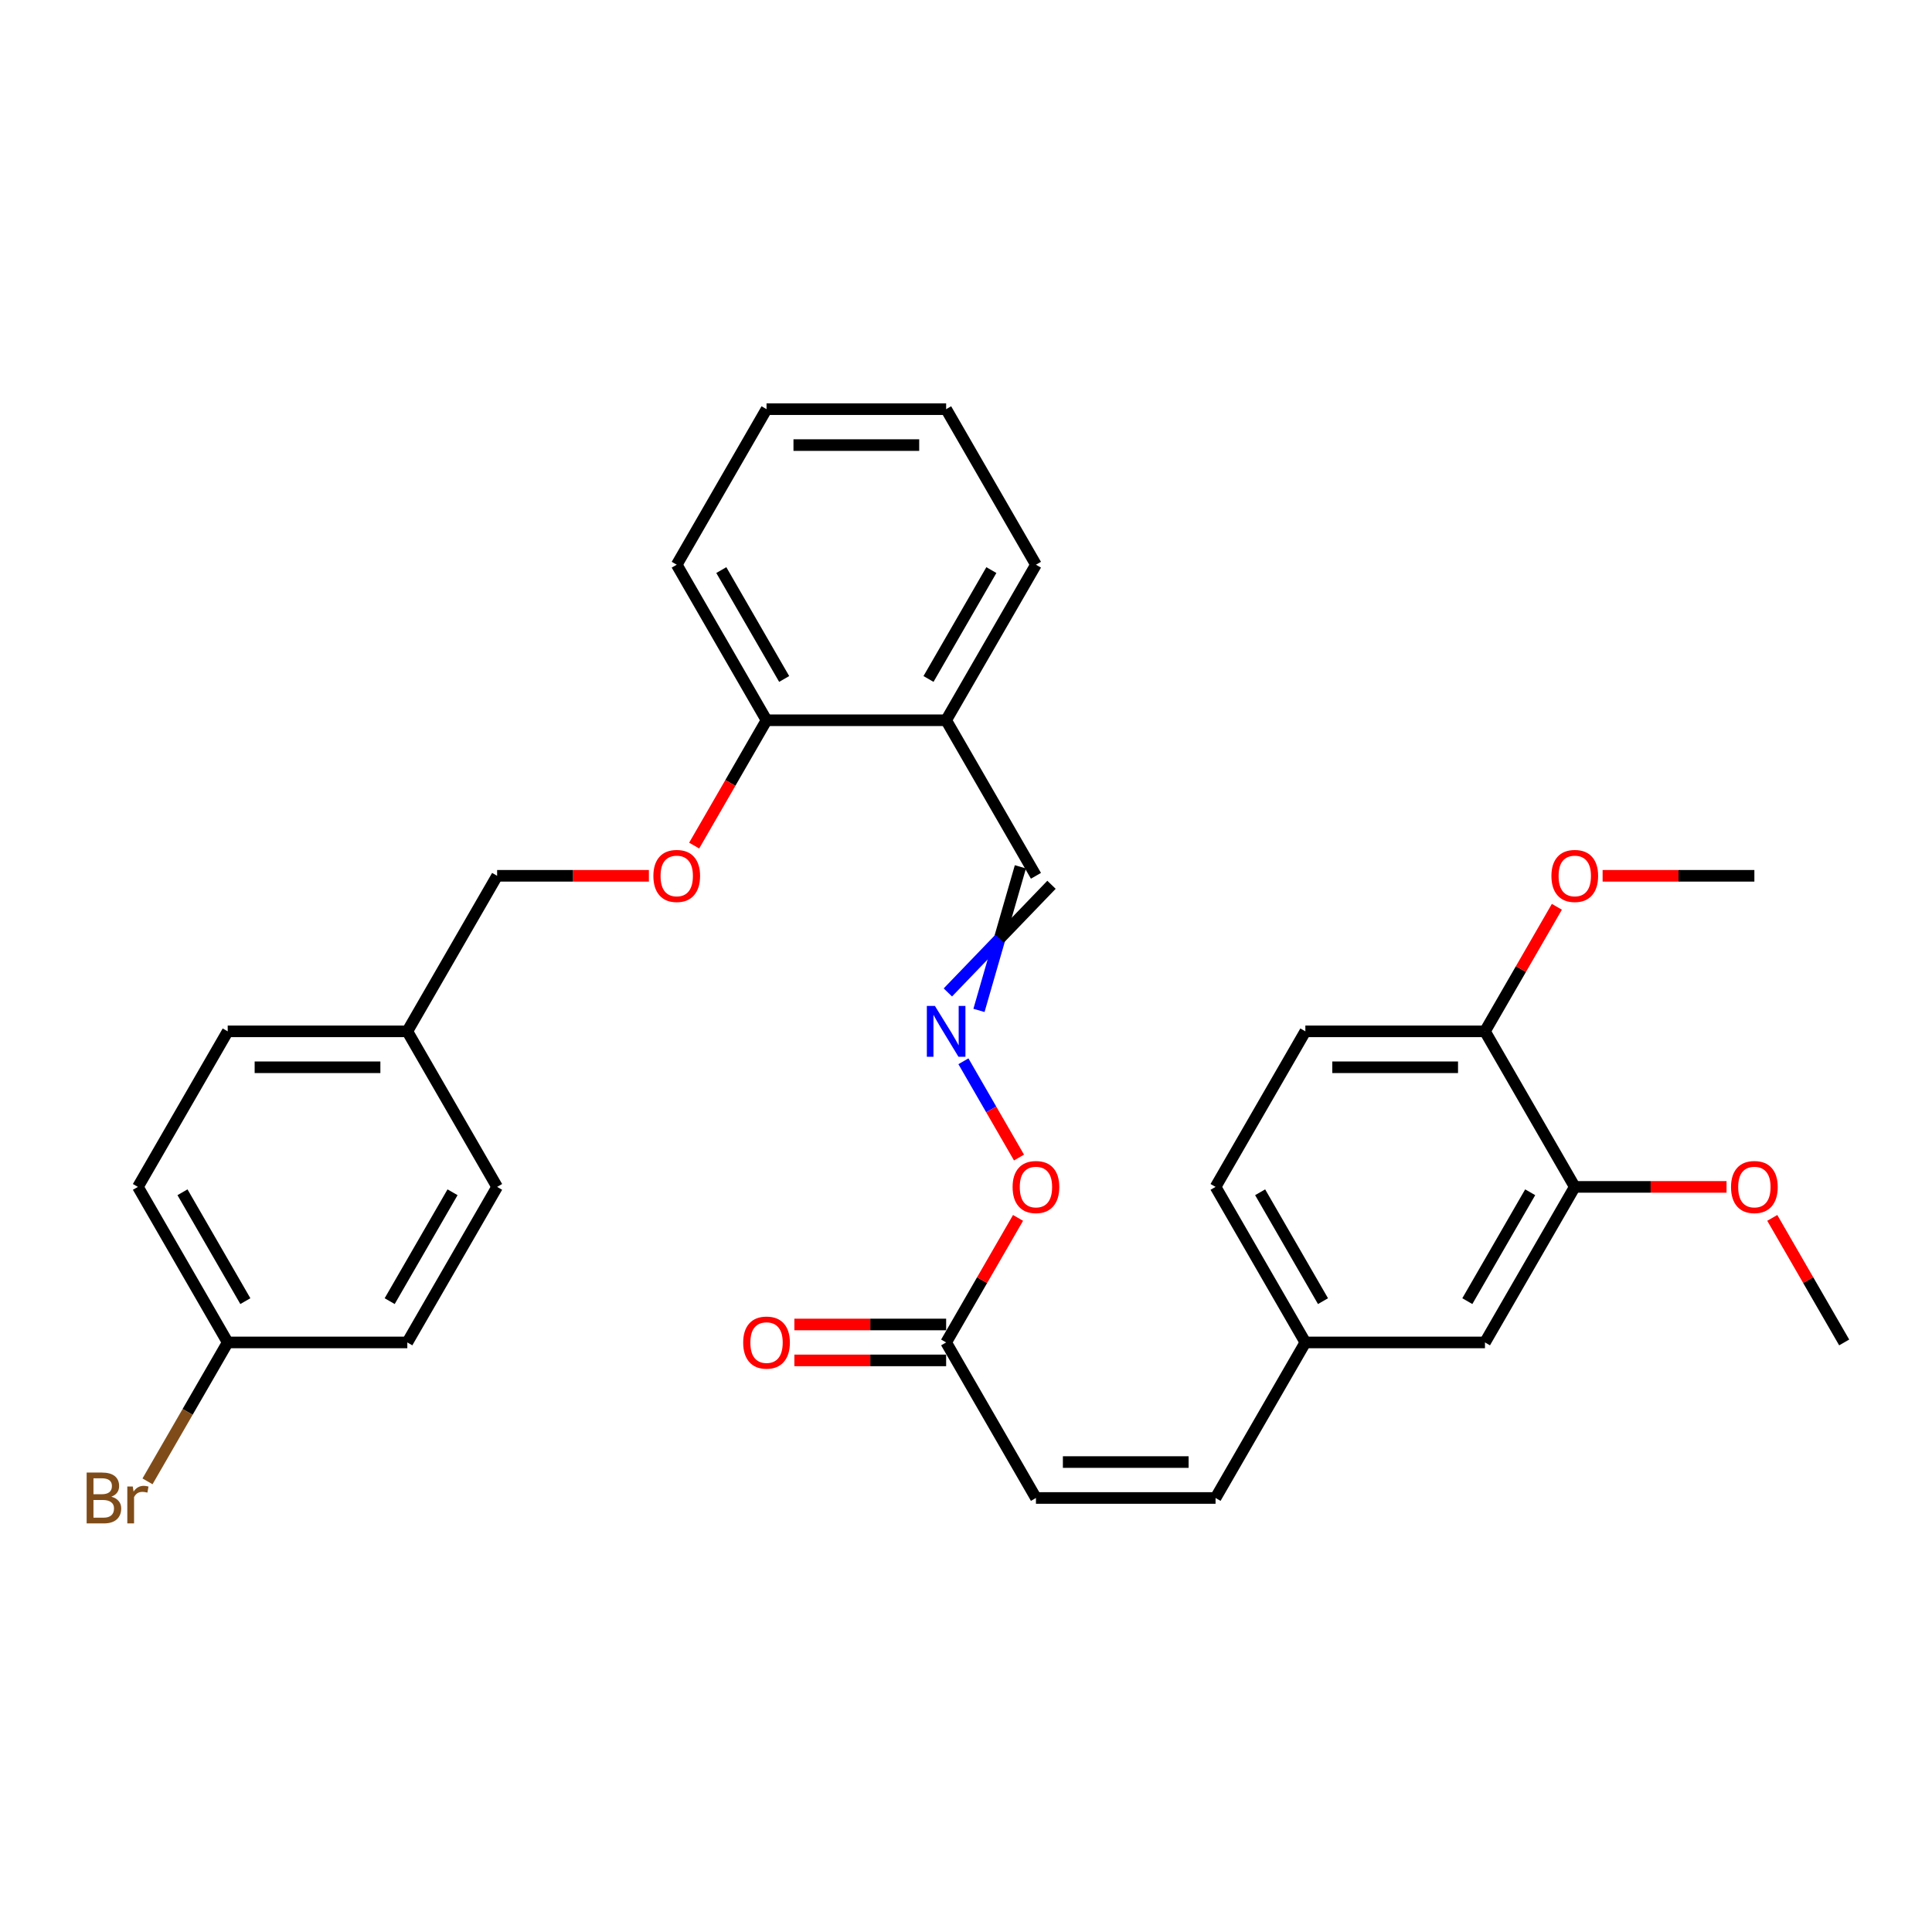 <?xml version='1.0' encoding='iso-8859-1'?>
<svg version='1.1' baseProfile='full'
              xmlns='http://www.w3.org/2000/svg'
                      xmlns:rdkit='http://www.rdkit.org/xml'
                      xmlns:xlink='http://www.w3.org/1999/xlink'
                  xml:space='preserve'
width='1000px' height='1000px' viewBox='0 0 1000 1000'>
<!-- END OF HEADER -->
<rect style='opacity:1.0;fill:#FFFFFF;stroke:none' width='1000' height='1000' x='0' y='0'> </rect>
<path class='bond-0' d='M 489.721,694.844 L 536.204,775.353' style='fill:none;fill-rule:evenodd;stroke:#000000;stroke-width:6px;stroke-linecap:butt;stroke-linejoin:miter;stroke-opacity:1' />
<path class='bond-9' d='M 489.721,685.547 L 450.444,685.547' style='fill:none;fill-rule:evenodd;stroke:#000000;stroke-width:6px;stroke-linecap:butt;stroke-linejoin:miter;stroke-opacity:1' />
<path class='bond-9' d='M 450.444,685.547 L 411.166,685.547' style='fill:none;fill-rule:evenodd;stroke:#FF0000;stroke-width:6px;stroke-linecap:butt;stroke-linejoin:miter;stroke-opacity:1' />
<path class='bond-9' d='M 489.721,704.14 L 450.444,704.14' style='fill:none;fill-rule:evenodd;stroke:#000000;stroke-width:6px;stroke-linecap:butt;stroke-linejoin:miter;stroke-opacity:1' />
<path class='bond-9' d='M 450.444,704.14 L 411.166,704.14' style='fill:none;fill-rule:evenodd;stroke:#FF0000;stroke-width:6px;stroke-linecap:butt;stroke-linejoin:miter;stroke-opacity:1' />
<path class='bond-13' d='M 489.721,694.844 L 508.33,662.611' style='fill:none;fill-rule:evenodd;stroke:#000000;stroke-width:6px;stroke-linecap:butt;stroke-linejoin:miter;stroke-opacity:1' />
<path class='bond-13' d='M 508.33,662.611 L 526.94,630.379' style='fill:none;fill-rule:evenodd;stroke:#FF0000;stroke-width:6px;stroke-linecap:butt;stroke-linejoin:miter;stroke-opacity:1' />
<path class='bond-4' d='M 536.204,775.353 L 629.169,775.353' style='fill:none;fill-rule:evenodd;stroke:#000000;stroke-width:6px;stroke-linecap:butt;stroke-linejoin:miter;stroke-opacity:1' />
<path class='bond-4' d='M 550.148,756.76 L 615.224,756.76' style='fill:none;fill-rule:evenodd;stroke:#000000;stroke-width:6px;stroke-linecap:butt;stroke-linejoin:miter;stroke-opacity:1' />
<path class='bond-1' d='M 815.098,614.334 L 768.616,694.844' style='fill:none;fill-rule:evenodd;stroke:#000000;stroke-width:6px;stroke-linecap:butt;stroke-linejoin:miter;stroke-opacity:1' />
<path class='bond-1' d='M 792.024,617.114 L 759.486,673.471' style='fill:none;fill-rule:evenodd;stroke:#000000;stroke-width:6px;stroke-linecap:butt;stroke-linejoin:miter;stroke-opacity:1' />
<path class='bond-18' d='M 815.098,614.334 L 854.376,614.334' style='fill:none;fill-rule:evenodd;stroke:#000000;stroke-width:6px;stroke-linecap:butt;stroke-linejoin:miter;stroke-opacity:1' />
<path class='bond-18' d='M 854.376,614.334 L 893.653,614.334' style='fill:none;fill-rule:evenodd;stroke:#FF0000;stroke-width:6px;stroke-linecap:butt;stroke-linejoin:miter;stroke-opacity:1' />
<path class='bond-31' d='M 815.098,614.334 L 768.616,533.824' style='fill:none;fill-rule:evenodd;stroke:#000000;stroke-width:6px;stroke-linecap:butt;stroke-linejoin:miter;stroke-opacity:1' />
<path class='bond-2' d='M 498.663,549.312 L 513.049,574.228' style='fill:none;fill-rule:evenodd;stroke:#0000FF;stroke-width:6px;stroke-linecap:butt;stroke-linejoin:miter;stroke-opacity:1' />
<path class='bond-2' d='M 513.049,574.228 L 527.434,599.144' style='fill:none;fill-rule:evenodd;stroke:#FF0000;stroke-width:6px;stroke-linecap:butt;stroke-linejoin:miter;stroke-opacity:1' />
<path class='bond-10' d='M 506.714,522.984 L 517.433,485.825' style='fill:none;fill-rule:evenodd;stroke:#0000FF;stroke-width:6px;stroke-linecap:butt;stroke-linejoin:miter;stroke-opacity:1' />
<path class='bond-10' d='M 517.433,485.825 L 528.153,448.666' style='fill:none;fill-rule:evenodd;stroke:#000000;stroke-width:6px;stroke-linecap:butt;stroke-linejoin:miter;stroke-opacity:1' />
<path class='bond-10' d='M 490.612,513.688 L 517.433,485.825' style='fill:none;fill-rule:evenodd;stroke:#0000FF;stroke-width:6px;stroke-linecap:butt;stroke-linejoin:miter;stroke-opacity:1' />
<path class='bond-10' d='M 517.433,485.825 L 544.255,457.962' style='fill:none;fill-rule:evenodd;stroke:#000000;stroke-width:6px;stroke-linecap:butt;stroke-linejoin:miter;stroke-opacity:1' />
<path class='bond-3' d='M 489.721,372.804 L 536.204,453.314' style='fill:none;fill-rule:evenodd;stroke:#000000;stroke-width:6px;stroke-linecap:butt;stroke-linejoin:miter;stroke-opacity:1' />
<path class='bond-5' d='M 489.721,372.804 L 396.756,372.804' style='fill:none;fill-rule:evenodd;stroke:#000000;stroke-width:6px;stroke-linecap:butt;stroke-linejoin:miter;stroke-opacity:1' />
<path class='bond-25' d='M 489.721,372.804 L 536.204,292.294' style='fill:none;fill-rule:evenodd;stroke:#000000;stroke-width:6px;stroke-linecap:butt;stroke-linejoin:miter;stroke-opacity:1' />
<path class='bond-25' d='M 480.592,351.431 L 513.129,295.074' style='fill:none;fill-rule:evenodd;stroke:#000000;stroke-width:6px;stroke-linecap:butt;stroke-linejoin:miter;stroke-opacity:1' />
<path class='bond-11' d='M 629.169,775.353 L 675.651,694.844' style='fill:none;fill-rule:evenodd;stroke:#000000;stroke-width:6px;stroke-linecap:butt;stroke-linejoin:miter;stroke-opacity:1' />
<path class='bond-7' d='M 396.756,372.804 L 378.029,405.24' style='fill:none;fill-rule:evenodd;stroke:#000000;stroke-width:6px;stroke-linecap:butt;stroke-linejoin:miter;stroke-opacity:1' />
<path class='bond-7' d='M 378.029,405.24 L 359.302,437.677' style='fill:none;fill-rule:evenodd;stroke:#FF0000;stroke-width:6px;stroke-linecap:butt;stroke-linejoin:miter;stroke-opacity:1' />
<path class='bond-26' d='M 396.756,372.804 L 350.274,292.294' style='fill:none;fill-rule:evenodd;stroke:#000000;stroke-width:6px;stroke-linecap:butt;stroke-linejoin:miter;stroke-opacity:1' />
<path class='bond-26' d='M 405.886,351.431 L 373.348,295.074' style='fill:none;fill-rule:evenodd;stroke:#000000;stroke-width:6px;stroke-linecap:butt;stroke-linejoin:miter;stroke-opacity:1' />
<path class='bond-6' d='M 768.616,533.824 L 675.651,533.824' style='fill:none;fill-rule:evenodd;stroke:#000000;stroke-width:6px;stroke-linecap:butt;stroke-linejoin:miter;stroke-opacity:1' />
<path class='bond-6' d='M 754.671,552.417 L 689.596,552.417' style='fill:none;fill-rule:evenodd;stroke:#000000;stroke-width:6px;stroke-linecap:butt;stroke-linejoin:miter;stroke-opacity:1' />
<path class='bond-22' d='M 768.616,533.824 L 787.225,501.592' style='fill:none;fill-rule:evenodd;stroke:#000000;stroke-width:6px;stroke-linecap:butt;stroke-linejoin:miter;stroke-opacity:1' />
<path class='bond-22' d='M 787.225,501.592 L 805.834,469.36' style='fill:none;fill-rule:evenodd;stroke:#FF0000;stroke-width:6px;stroke-linecap:butt;stroke-linejoin:miter;stroke-opacity:1' />
<path class='bond-14' d='M 335.864,453.314 L 296.587,453.314' style='fill:none;fill-rule:evenodd;stroke:#FF0000;stroke-width:6px;stroke-linecap:butt;stroke-linejoin:miter;stroke-opacity:1' />
<path class='bond-14' d='M 296.587,453.314 L 257.309,453.314' style='fill:none;fill-rule:evenodd;stroke:#000000;stroke-width:6px;stroke-linecap:butt;stroke-linejoin:miter;stroke-opacity:1' />
<path class='bond-8' d='M 768.616,694.844 L 675.651,694.844' style='fill:none;fill-rule:evenodd;stroke:#000000;stroke-width:6px;stroke-linecap:butt;stroke-linejoin:miter;stroke-opacity:1' />
<path class='bond-17' d='M 675.651,694.844 L 629.169,614.334' style='fill:none;fill-rule:evenodd;stroke:#000000;stroke-width:6px;stroke-linecap:butt;stroke-linejoin:miter;stroke-opacity:1' />
<path class='bond-17' d='M 684.781,673.471 L 652.243,617.114' style='fill:none;fill-rule:evenodd;stroke:#000000;stroke-width:6px;stroke-linecap:butt;stroke-linejoin:miter;stroke-opacity:1' />
<path class='bond-12' d='M 675.651,533.824 L 629.169,614.334' style='fill:none;fill-rule:evenodd;stroke:#000000;stroke-width:6px;stroke-linecap:butt;stroke-linejoin:miter;stroke-opacity:1' />
<path class='bond-16' d='M 257.309,453.314 L 210.827,533.824' style='fill:none;fill-rule:evenodd;stroke:#000000;stroke-width:6px;stroke-linecap:butt;stroke-linejoin:miter;stroke-opacity:1' />
<path class='bond-15' d='M 117.862,694.844 L 71.379,614.334' style='fill:none;fill-rule:evenodd;stroke:#000000;stroke-width:6px;stroke-linecap:butt;stroke-linejoin:miter;stroke-opacity:1' />
<path class='bond-15' d='M 126.992,673.471 L 94.454,617.114' style='fill:none;fill-rule:evenodd;stroke:#000000;stroke-width:6px;stroke-linecap:butt;stroke-linejoin:miter;stroke-opacity:1' />
<path class='bond-19' d='M 117.862,694.844 L 97.106,730.794' style='fill:none;fill-rule:evenodd;stroke:#000000;stroke-width:6px;stroke-linecap:butt;stroke-linejoin:miter;stroke-opacity:1' />
<path class='bond-19' d='M 97.106,730.794 L 76.35,766.745' style='fill:none;fill-rule:evenodd;stroke:#7F4C19;stroke-width:6px;stroke-linecap:butt;stroke-linejoin:miter;stroke-opacity:1' />
<path class='bond-33' d='M 117.862,694.844 L 210.827,694.844' style='fill:none;fill-rule:evenodd;stroke:#000000;stroke-width:6px;stroke-linecap:butt;stroke-linejoin:miter;stroke-opacity:1' />
<path class='bond-23' d='M 210.827,533.824 L 257.309,614.334' style='fill:none;fill-rule:evenodd;stroke:#000000;stroke-width:6px;stroke-linecap:butt;stroke-linejoin:miter;stroke-opacity:1' />
<path class='bond-24' d='M 210.827,533.824 L 117.862,533.824' style='fill:none;fill-rule:evenodd;stroke:#000000;stroke-width:6px;stroke-linecap:butt;stroke-linejoin:miter;stroke-opacity:1' />
<path class='bond-24' d='M 196.882,552.417 L 131.807,552.417' style='fill:none;fill-rule:evenodd;stroke:#000000;stroke-width:6px;stroke-linecap:butt;stroke-linejoin:miter;stroke-opacity:1' />
<path class='bond-27' d='M 917.327,630.379 L 935.936,662.611' style='fill:none;fill-rule:evenodd;stroke:#FF0000;stroke-width:6px;stroke-linecap:butt;stroke-linejoin:miter;stroke-opacity:1' />
<path class='bond-27' d='M 935.936,662.611 L 954.545,694.844' style='fill:none;fill-rule:evenodd;stroke:#000000;stroke-width:6px;stroke-linecap:butt;stroke-linejoin:miter;stroke-opacity:1' />
<path class='bond-20' d='M 71.379,614.334 L 117.862,533.824' style='fill:none;fill-rule:evenodd;stroke:#000000;stroke-width:6px;stroke-linecap:butt;stroke-linejoin:miter;stroke-opacity:1' />
<path class='bond-21' d='M 210.827,694.844 L 257.309,614.334' style='fill:none;fill-rule:evenodd;stroke:#000000;stroke-width:6px;stroke-linecap:butt;stroke-linejoin:miter;stroke-opacity:1' />
<path class='bond-21' d='M 201.697,673.471 L 234.235,617.114' style='fill:none;fill-rule:evenodd;stroke:#000000;stroke-width:6px;stroke-linecap:butt;stroke-linejoin:miter;stroke-opacity:1' />
<path class='bond-28' d='M 829.508,453.314 L 868.785,453.314' style='fill:none;fill-rule:evenodd;stroke:#FF0000;stroke-width:6px;stroke-linecap:butt;stroke-linejoin:miter;stroke-opacity:1' />
<path class='bond-28' d='M 868.785,453.314 L 908.063,453.314' style='fill:none;fill-rule:evenodd;stroke:#000000;stroke-width:6px;stroke-linecap:butt;stroke-linejoin:miter;stroke-opacity:1' />
<path class='bond-29' d='M 536.204,292.294 L 489.721,211.784' style='fill:none;fill-rule:evenodd;stroke:#000000;stroke-width:6px;stroke-linecap:butt;stroke-linejoin:miter;stroke-opacity:1' />
<path class='bond-32' d='M 350.274,292.294 L 396.756,211.784' style='fill:none;fill-rule:evenodd;stroke:#000000;stroke-width:6px;stroke-linecap:butt;stroke-linejoin:miter;stroke-opacity:1' />
<path class='bond-30' d='M 489.721,211.784 L 396.756,211.784' style='fill:none;fill-rule:evenodd;stroke:#000000;stroke-width:6px;stroke-linecap:butt;stroke-linejoin:miter;stroke-opacity:1' />
<path class='bond-30' d='M 475.777,230.377 L 410.701,230.377' style='fill:none;fill-rule:evenodd;stroke:#000000;stroke-width:6px;stroke-linecap:butt;stroke-linejoin:miter;stroke-opacity:1' />
<path  class='atom-3' d='M 483.902 520.66
L 492.529 534.605
Q 493.384 535.98, 494.76 538.472
Q 496.136 540.963, 496.21 541.112
L 496.21 520.66
L 499.706 520.66
L 499.706 546.988
L 496.099 546.988
L 486.839 531.741
Q 485.761 529.956, 484.608 527.911
Q 483.493 525.866, 483.158 525.234
L 483.158 546.988
L 479.737 546.988
L 479.737 520.66
L 483.902 520.66
' fill='#0000FF'/>
<path  class='atom-8' d='M 338.189 453.388
Q 338.189 447.067, 341.312 443.534
Q 344.436 440.001, 350.274 440.001
Q 356.112 440.001, 359.236 443.534
Q 362.359 447.067, 362.359 453.388
Q 362.359 459.784, 359.199 463.428
Q 356.038 467.035, 350.274 467.035
Q 344.473 467.035, 341.312 463.428
Q 338.189 459.821, 338.189 453.388
M 350.274 464.061
Q 354.29 464.061, 356.447 461.383
Q 358.641 458.669, 358.641 453.388
Q 358.641 448.219, 356.447 445.616
Q 354.29 442.976, 350.274 442.976
Q 346.258 442.976, 344.064 445.579
Q 341.907 448.182, 341.907 453.388
Q 341.907 458.706, 344.064 461.383
Q 346.258 464.061, 350.274 464.061
' fill='#FF0000'/>
<path  class='atom-10' d='M 384.671 694.918
Q 384.671 688.596, 387.795 685.064
Q 390.918 681.531, 396.756 681.531
Q 402.595 681.531, 405.718 685.064
Q 408.842 688.596, 408.842 694.918
Q 408.842 701.314, 405.681 704.958
Q 402.52 708.565, 396.756 708.565
Q 390.955 708.565, 387.795 704.958
Q 384.671 701.351, 384.671 694.918
M 396.756 705.59
Q 400.772 705.59, 402.929 702.913
Q 405.123 700.198, 405.123 694.918
Q 405.123 689.749, 402.929 687.146
Q 400.772 684.506, 396.756 684.506
Q 392.74 684.506, 390.546 687.109
Q 388.39 689.712, 388.39 694.918
Q 388.39 700.235, 390.546 702.913
Q 392.74 705.59, 396.756 705.59
' fill='#FF0000'/>
<path  class='atom-14' d='M 524.118 614.408
Q 524.118 608.086, 527.242 604.554
Q 530.365 601.021, 536.204 601.021
Q 542.042 601.021, 545.165 604.554
Q 548.289 608.086, 548.289 614.408
Q 548.289 620.804, 545.128 624.448
Q 541.967 628.055, 536.204 628.055
Q 530.403 628.055, 527.242 624.448
Q 524.118 620.841, 524.118 614.408
M 536.204 625.08
Q 540.22 625.08, 542.377 622.403
Q 544.571 619.688, 544.571 614.408
Q 544.571 609.239, 542.377 606.636
Q 540.22 603.996, 536.204 603.996
Q 532.188 603.996, 529.994 606.599
Q 527.837 609.202, 527.837 614.408
Q 527.837 619.726, 529.994 622.403
Q 532.188 625.08, 536.204 625.08
' fill='#FF0000'/>
<path  class='atom-19' d='M 895.978 614.408
Q 895.978 608.086, 899.101 604.554
Q 902.225 601.021, 908.063 601.021
Q 913.901 601.021, 917.025 604.554
Q 920.148 608.086, 920.148 614.408
Q 920.148 620.804, 916.988 624.448
Q 913.827 628.055, 908.063 628.055
Q 902.262 628.055, 899.101 624.448
Q 895.978 620.841, 895.978 614.408
M 908.063 625.08
Q 912.079 625.08, 914.236 622.403
Q 916.43 619.688, 916.43 614.408
Q 916.43 609.239, 914.236 606.636
Q 912.079 603.996, 908.063 603.996
Q 904.047 603.996, 901.853 606.599
Q 899.696 609.202, 899.696 614.408
Q 899.696 619.726, 901.853 622.403
Q 904.047 625.08, 908.063 625.08
' fill='#FF0000'/>
<path  class='atom-20' d='M 57.639 774.684
Q 60.168 775.391, 61.432 776.952
Q 62.734 778.477, 62.734 780.745
Q 62.734 784.39, 60.391 786.472
Q 58.086 788.517, 53.698 788.517
L 44.847 788.517
L 44.847 762.19
L 52.619 762.19
Q 57.119 762.19, 59.387 764.012
Q 61.655 765.834, 61.655 769.181
Q 61.655 773.159, 57.639 774.684
M 48.38 765.164
L 48.38 773.42
L 52.619 773.42
Q 55.222 773.42, 56.561 772.379
Q 57.937 771.3, 57.937 769.181
Q 57.937 765.164, 52.619 765.164
L 48.38 765.164
M 53.698 785.542
Q 56.263 785.542, 57.639 784.315
Q 59.015 783.088, 59.015 780.745
Q 59.015 778.589, 57.49 777.51
Q 56.003 776.395, 53.14 776.395
L 48.38 776.395
L 48.38 785.542
L 53.698 785.542
' fill='#7F4C19'/>
<path  class='atom-20' d='M 68.721 769.404
L 69.13 772.044
Q 71.138 769.069, 74.41 769.069
Q 75.451 769.069, 76.864 769.441
L 76.307 772.564
Q 74.708 772.193, 73.815 772.193
Q 72.253 772.193, 71.212 772.825
Q 70.208 773.42, 69.39 774.87
L 69.39 788.517
L 65.894 788.517
L 65.894 769.404
L 68.721 769.404
' fill='#7F4C19'/>
<path  class='atom-23' d='M 803.013 453.388
Q 803.013 447.067, 806.136 443.534
Q 809.26 440.001, 815.098 440.001
Q 820.936 440.001, 824.06 443.534
Q 827.184 447.067, 827.184 453.388
Q 827.184 459.784, 824.023 463.428
Q 820.862 467.035, 815.098 467.035
Q 809.297 467.035, 806.136 463.428
Q 803.013 459.821, 803.013 453.388
M 815.098 464.061
Q 819.114 464.061, 821.271 461.383
Q 823.465 458.669, 823.465 453.388
Q 823.465 448.219, 821.271 445.616
Q 819.114 442.976, 815.098 442.976
Q 811.082 442.976, 808.888 445.579
Q 806.731 448.182, 806.731 453.388
Q 806.731 458.706, 808.888 461.383
Q 811.082 464.061, 815.098 464.061
' fill='#FF0000'/>
</svg>
